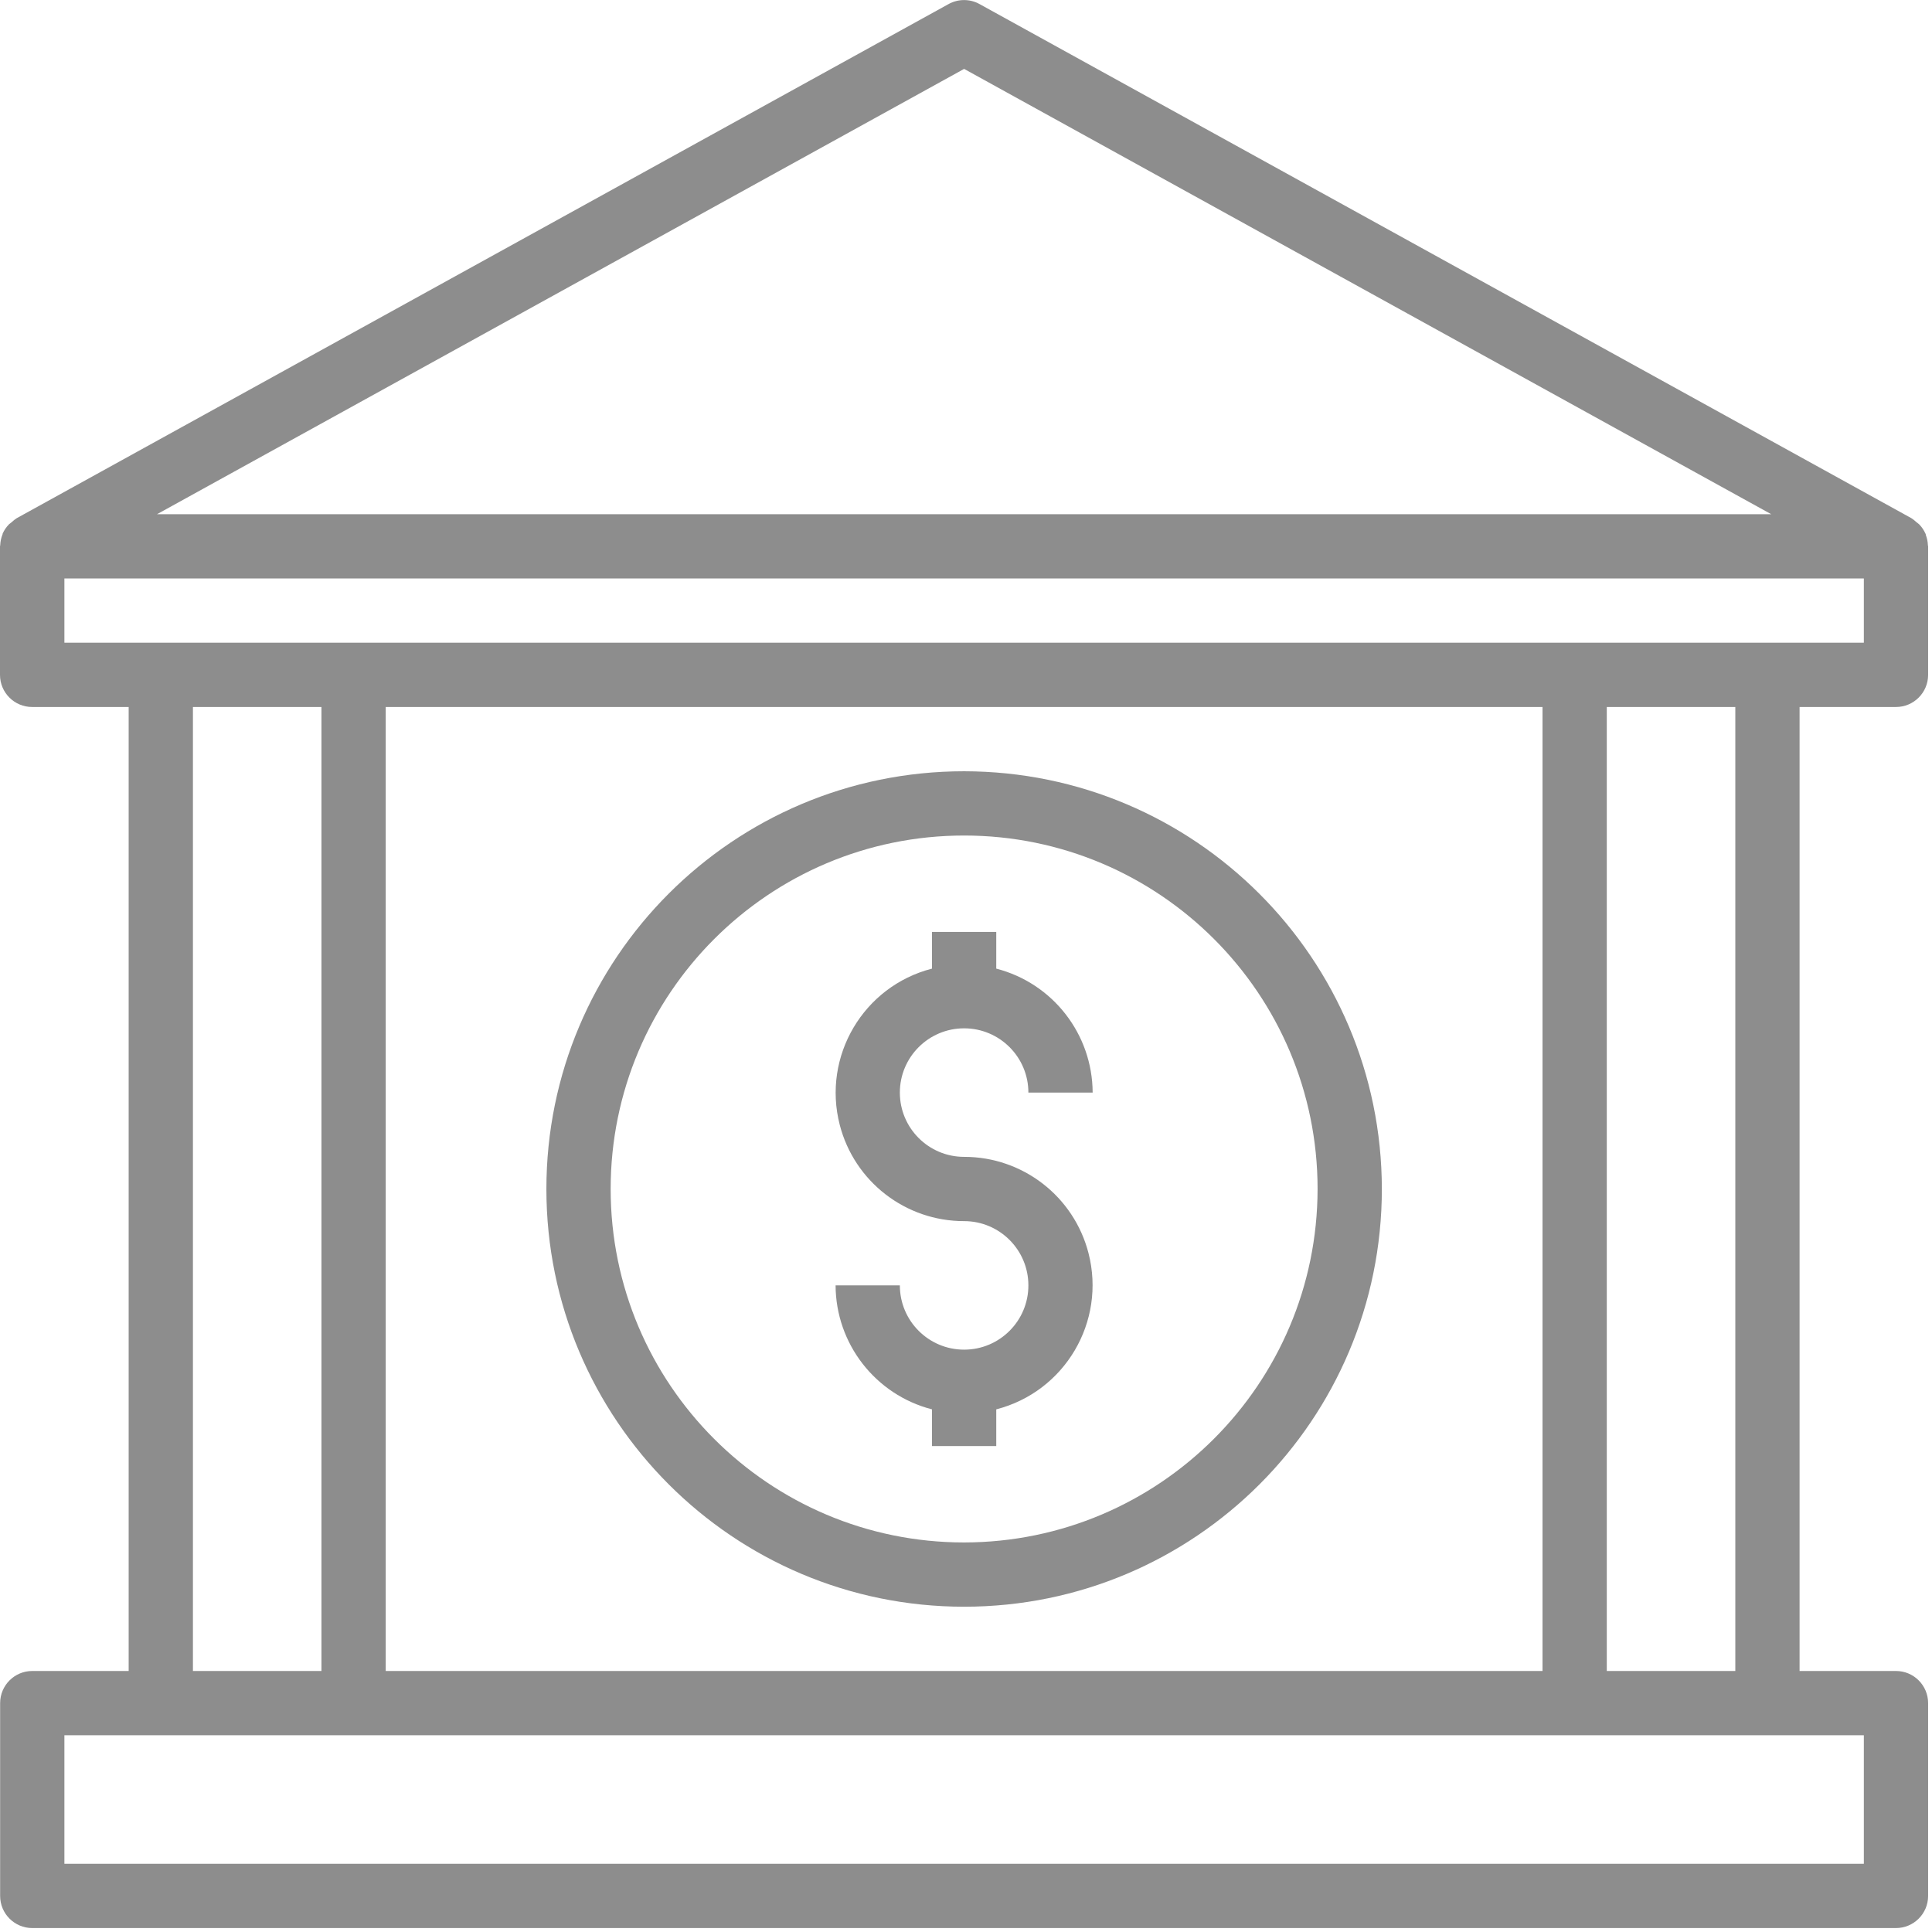 <?xml version="1.0" encoding="UTF-8"?> <svg xmlns="http://www.w3.org/2000/svg" width="481" height="481" viewBox="0 0 481 481" fill="none"> <g clip-path="url(#clip0)"> <path d="M240.032 288.017C231.195 288.017 224.032 280.854 224.032 272.017C224.032 263.18 231.195 256.017 240.032 256.017C248.869 256.017 256.032 263.18 256.032 272.017H272.032C271.977 257.47 262.118 244.79 248.032 241.153V232.017H232.032V241.153C214.951 245.549 204.668 262.96 209.064 280.041C212.7 294.167 225.445 304.035 240.032 304.017C248.869 304.017 256.032 311.18 256.032 320.017C256.032 328.854 248.869 336.017 240.032 336.017C231.195 336.017 224.032 328.854 224.032 320.017H208.032C208.087 334.564 217.947 347.244 232.032 350.881V360.017H248.032V350.881C265.113 346.485 275.396 329.074 271 311.993C267.364 297.866 254.619 287.999 240.032 288.017Z" fill="#8D8D8D"></path> <path d="M240.032 192.017C182.594 192.017 136.032 238.579 136.032 296.017C136.032 353.455 182.594 400.017 240.032 400.017C297.47 400.017 344.032 353.455 344.032 296.017C343.966 238.607 297.442 192.083 240.032 192.017ZM240.032 384.017C191.431 384.017 152.032 344.618 152.032 296.017C152.032 247.416 191.431 208.017 240.032 208.017C288.633 208.017 328.032 247.416 328.032 296.017C327.975 344.594 288.609 383.96 240.032 384.017Z" fill="#8D8D8D"></path> <path d="M472.032 176.017C476.45 176.017 480.032 172.435 480.032 168.017V136.017C480.032 135.913 479.976 135.833 479.976 135.729C479.945 134.855 479.77 133.993 479.456 133.177C479.456 133.081 479.456 132.969 479.384 132.873C478.995 132 478.454 131.203 477.784 130.521C477.547 130.311 477.298 130.113 477.04 129.929C476.682 129.59 476.294 129.285 475.88 129.017L243.88 1.017C241.477 -0.319 238.555 -0.319 236.152 1.017L4.152 129.017C3.738 129.285 3.35 129.59 2.992 129.929C2.734 130.113 2.485 130.311 2.248 130.521C1.578 131.203 1.037 132 0.648 132.873C0.648 132.969 0.648 133.081 0.576 133.177C0.262 133.993 0.087 134.855 0.056 135.729C0.056 135.833 0 135.913 0 136.017V168.017C0 172.435 3.582 176.017 8 176.017H32.032V416.017H8.032C3.614 416.017 0.032 419.599 0.032 424.017V472.017C0.032 476.435 3.614 480.017 8.032 480.017H472.032C476.45 480.017 480.032 476.435 480.032 472.017V424.017C480.032 419.599 476.45 416.017 472.032 416.017H448.032V176.017H472.032ZM240.032 17.153L440.968 128.017H39.096L240.032 17.153ZM464.032 432.017V464.017H16.032V432.017H464.032ZM48.032 416.017V176.017H80.032V416.017H48.032ZM96.032 416.017V176.017H384.032V416.017H96.032ZM400.032 416.017V176.017H432.032V416.017H400.032ZM16.032 160.017V144.017H464.032V160.017H16.032Z" fill="#8D8D8D"></path> </g> <defs> <clipPath id="clip0"> <rect width="480.032" height="480.032" fill="white"></rect> </clipPath> </defs> </svg> 